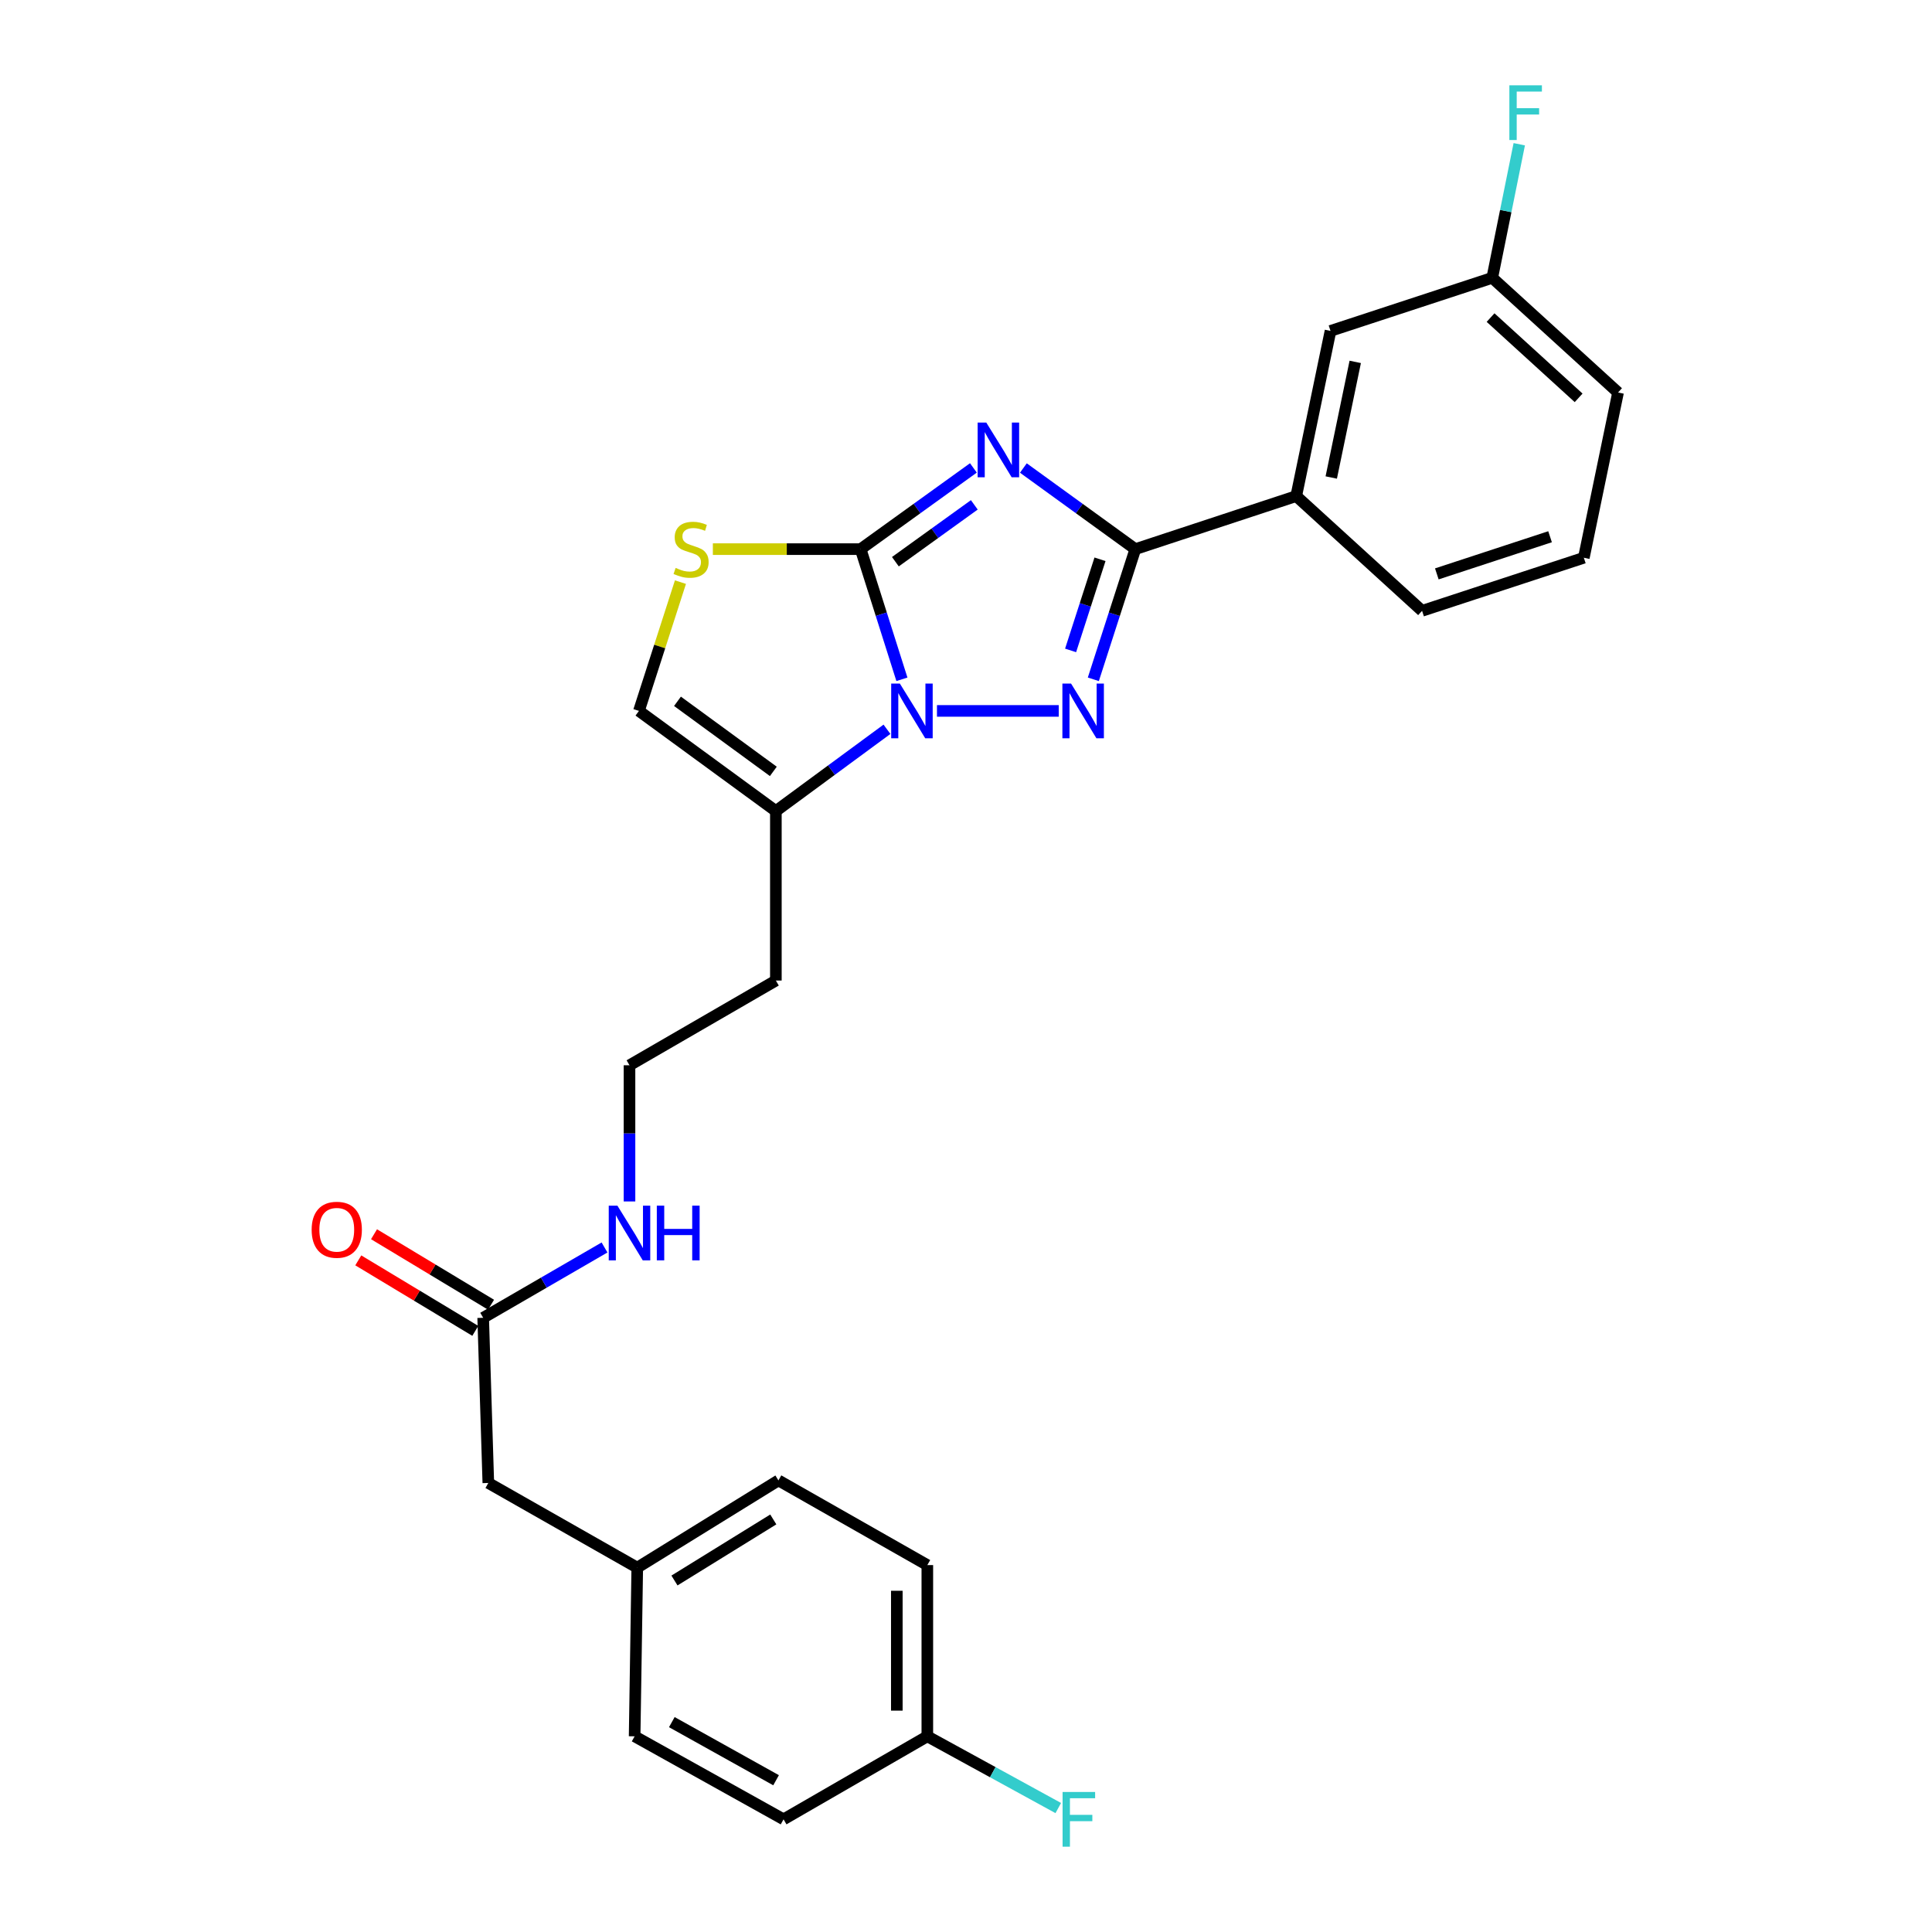 <?xml version='1.0' encoding='iso-8859-1'?>
<svg version='1.1' baseProfile='full'
              xmlns='http://www.w3.org/2000/svg'
                      xmlns:rdkit='http://www.rdkit.org/xml'
                      xmlns:xlink='http://www.w3.org/1999/xlink'
                  xml:space='preserve'
width='1000px' height='1000px' viewBox='0 0 1000 1000'>
<!-- END OF HEADER -->
<rect style='opacity:1.0;fill:#FFFFFF;stroke:none' width='1000' height='1000' x='0' y='0'> </rect>
<path class='bond-0' d='M 503.827,242.195 L 474.647,263.212' style='fill:none;fill-rule:evenodd;stroke:#0000FF;stroke-width:6px;stroke-linecap:butt;stroke-linejoin:miter;stroke-opacity:1' />
<path class='bond-0' d='M 474.647,263.212 L 445.466,284.229' style='fill:none;fill-rule:evenodd;stroke:#000000;stroke-width:6px;stroke-linecap:butt;stroke-linejoin:miter;stroke-opacity:1' />
<path class='bond-0' d='M 504.301,261.313 L 483.875,276.024' style='fill:none;fill-rule:evenodd;stroke:#0000FF;stroke-width:6px;stroke-linecap:butt;stroke-linejoin:miter;stroke-opacity:1' />
<path class='bond-0' d='M 483.875,276.024 L 463.448,290.736' style='fill:none;fill-rule:evenodd;stroke:#000000;stroke-width:6px;stroke-linecap:butt;stroke-linejoin:miter;stroke-opacity:1' />
<path class='bond-3' d='M 529.692,242.245 L 558.667,263.237' style='fill:none;fill-rule:evenodd;stroke:#0000FF;stroke-width:6px;stroke-linecap:butt;stroke-linejoin:miter;stroke-opacity:1' />
<path class='bond-3' d='M 558.667,263.237 L 587.641,284.229' style='fill:none;fill-rule:evenodd;stroke:#000000;stroke-width:6px;stroke-linecap:butt;stroke-linejoin:miter;stroke-opacity:1' />
<path class='bond-1' d='M 445.466,284.229 L 456.149,317.919' style='fill:none;fill-rule:evenodd;stroke:#000000;stroke-width:6px;stroke-linecap:butt;stroke-linejoin:miter;stroke-opacity:1' />
<path class='bond-1' d='M 456.149,317.919 L 466.832,351.609' style='fill:none;fill-rule:evenodd;stroke:#0000FF;stroke-width:6px;stroke-linecap:butt;stroke-linejoin:miter;stroke-opacity:1' />
<path class='bond-4' d='M 445.466,284.229 L 407.222,284.229' style='fill:none;fill-rule:evenodd;stroke:#000000;stroke-width:6px;stroke-linecap:butt;stroke-linejoin:miter;stroke-opacity:1' />
<path class='bond-4' d='M 407.222,284.229 L 368.977,284.229' style='fill:none;fill-rule:evenodd;stroke:#CCCC00;stroke-width:6px;stroke-linecap:butt;stroke-linejoin:miter;stroke-opacity:1' />
<path class='bond-5' d='M 459.093,377.477 L 430.341,398.633' style='fill:none;fill-rule:evenodd;stroke:#0000FF;stroke-width:6px;stroke-linecap:butt;stroke-linejoin:miter;stroke-opacity:1' />
<path class='bond-5' d='M 430.341,398.633 L 401.589,419.79' style='fill:none;fill-rule:evenodd;stroke:#000000;stroke-width:6px;stroke-linecap:butt;stroke-linejoin:miter;stroke-opacity:1' />
<path class='bond-27' d='M 484.974,367.965 L 548.001,367.965' style='fill:none;fill-rule:evenodd;stroke:#0000FF;stroke-width:6px;stroke-linecap:butt;stroke-linejoin:miter;stroke-opacity:1' />
<path class='bond-2' d='M 565.909,351.606 L 576.775,317.917' style='fill:none;fill-rule:evenodd;stroke:#0000FF;stroke-width:6px;stroke-linecap:butt;stroke-linejoin:miter;stroke-opacity:1' />
<path class='bond-2' d='M 576.775,317.917 L 587.641,284.229' style='fill:none;fill-rule:evenodd;stroke:#000000;stroke-width:6px;stroke-linecap:butt;stroke-linejoin:miter;stroke-opacity:1' />
<path class='bond-2' d='M 554.142,336.652 L 561.748,313.07' style='fill:none;fill-rule:evenodd;stroke:#0000FF;stroke-width:6px;stroke-linecap:butt;stroke-linejoin:miter;stroke-opacity:1' />
<path class='bond-2' d='M 561.748,313.07 L 569.354,289.488' style='fill:none;fill-rule:evenodd;stroke:#000000;stroke-width:6px;stroke-linecap:butt;stroke-linejoin:miter;stroke-opacity:1' />
<path class='bond-7' d='M 587.641,284.229 L 670.93,256.773' style='fill:none;fill-rule:evenodd;stroke:#000000;stroke-width:6px;stroke-linecap:butt;stroke-linejoin:miter;stroke-opacity:1' />
<path class='bond-6' d='M 352.198,301.308 L 341.455,334.637' style='fill:none;fill-rule:evenodd;stroke:#CCCC00;stroke-width:6px;stroke-linecap:butt;stroke-linejoin:miter;stroke-opacity:1' />
<path class='bond-6' d='M 341.455,334.637 L 330.712,367.965' style='fill:none;fill-rule:evenodd;stroke:#000000;stroke-width:6px;stroke-linecap:butt;stroke-linejoin:miter;stroke-opacity:1' />
<path class='bond-11' d='M 401.589,419.79 L 401.589,507.526' style='fill:none;fill-rule:evenodd;stroke:#000000;stroke-width:6px;stroke-linecap:butt;stroke-linejoin:miter;stroke-opacity:1' />
<path class='bond-28' d='M 401.589,419.79 L 330.712,367.965' style='fill:none;fill-rule:evenodd;stroke:#000000;stroke-width:6px;stroke-linecap:butt;stroke-linejoin:miter;stroke-opacity:1' />
<path class='bond-28' d='M 400.277,399.27 L 350.663,362.993' style='fill:none;fill-rule:evenodd;stroke:#000000;stroke-width:6px;stroke-linecap:butt;stroke-linejoin:miter;stroke-opacity:1' />
<path class='bond-9' d='M 670.93,256.773 L 688.667,171.282' style='fill:none;fill-rule:evenodd;stroke:#000000;stroke-width:6px;stroke-linecap:butt;stroke-linejoin:miter;stroke-opacity:1' />
<path class='bond-9' d='M 689.051,247.157 L 701.467,187.313' style='fill:none;fill-rule:evenodd;stroke:#000000;stroke-width:6px;stroke-linecap:butt;stroke-linejoin:miter;stroke-opacity:1' />
<path class='bond-24' d='M 670.93,256.773 L 736.062,316.167' style='fill:none;fill-rule:evenodd;stroke:#000000;stroke-width:6px;stroke-linecap:butt;stroke-linejoin:miter;stroke-opacity:1' />
<path class='bond-8' d='M 250.09,682.087 L 281.494,663.89' style='fill:none;fill-rule:evenodd;stroke:#000000;stroke-width:6px;stroke-linecap:butt;stroke-linejoin:miter;stroke-opacity:1' />
<path class='bond-8' d='M 281.494,663.89 L 312.898,645.693' style='fill:none;fill-rule:evenodd;stroke:#0000FF;stroke-width:6px;stroke-linecap:butt;stroke-linejoin:miter;stroke-opacity:1' />
<path class='bond-10' d='M 254.163,675.325 L 223.879,657.082' style='fill:none;fill-rule:evenodd;stroke:#000000;stroke-width:6px;stroke-linecap:butt;stroke-linejoin:miter;stroke-opacity:1' />
<path class='bond-10' d='M 223.879,657.082 L 193.594,638.839' style='fill:none;fill-rule:evenodd;stroke:#FF0000;stroke-width:6px;stroke-linecap:butt;stroke-linejoin:miter;stroke-opacity:1' />
<path class='bond-10' d='M 246.016,688.85 L 215.732,670.607' style='fill:none;fill-rule:evenodd;stroke:#000000;stroke-width:6px;stroke-linecap:butt;stroke-linejoin:miter;stroke-opacity:1' />
<path class='bond-10' d='M 215.732,670.607 L 185.447,652.364' style='fill:none;fill-rule:evenodd;stroke:#FF0000;stroke-width:6px;stroke-linecap:butt;stroke-linejoin:miter;stroke-opacity:1' />
<path class='bond-13' d='M 250.09,682.087 L 252.756,767.578' style='fill:none;fill-rule:evenodd;stroke:#000000;stroke-width:6px;stroke-linecap:butt;stroke-linejoin:miter;stroke-opacity:1' />
<path class='bond-14' d='M 688.667,171.282 L 772.386,143.808' style='fill:none;fill-rule:evenodd;stroke:#000000;stroke-width:6px;stroke-linecap:butt;stroke-linejoin:miter;stroke-opacity:1' />
<path class='bond-17' d='M 401.589,507.526 L 325.826,551.386' style='fill:none;fill-rule:evenodd;stroke:#000000;stroke-width:6px;stroke-linecap:butt;stroke-linejoin:miter;stroke-opacity:1' />
<path class='bond-12' d='M 325.826,621.871 L 325.826,586.628' style='fill:none;fill-rule:evenodd;stroke:#0000FF;stroke-width:6px;stroke-linecap:butt;stroke-linejoin:miter;stroke-opacity:1' />
<path class='bond-12' d='M 325.826,586.628 L 325.826,551.386' style='fill:none;fill-rule:evenodd;stroke:#000000;stroke-width:6px;stroke-linecap:butt;stroke-linejoin:miter;stroke-opacity:1' />
<path class='bond-15' d='M 252.756,767.578 L 329.844,811.411' style='fill:none;fill-rule:evenodd;stroke:#000000;stroke-width:6px;stroke-linecap:butt;stroke-linejoin:miter;stroke-opacity:1' />
<path class='bond-18' d='M 772.386,143.808 L 779.375,109.233' style='fill:none;fill-rule:evenodd;stroke:#000000;stroke-width:6px;stroke-linecap:butt;stroke-linejoin:miter;stroke-opacity:1' />
<path class='bond-18' d='M 779.375,109.233 L 786.364,74.658' style='fill:none;fill-rule:evenodd;stroke:#33CCCC;stroke-width:6px;stroke-linecap:butt;stroke-linejoin:miter;stroke-opacity:1' />
<path class='bond-29' d='M 772.386,143.808 L 837.5,203.159' style='fill:none;fill-rule:evenodd;stroke:#000000;stroke-width:6px;stroke-linecap:butt;stroke-linejoin:miter;stroke-opacity:1' />
<path class='bond-29' d='M 771.517,164.38 L 817.096,205.926' style='fill:none;fill-rule:evenodd;stroke:#000000;stroke-width:6px;stroke-linecap:butt;stroke-linejoin:miter;stroke-opacity:1' />
<path class='bond-22' d='M 329.844,811.411 L 328.484,898.718' style='fill:none;fill-rule:evenodd;stroke:#000000;stroke-width:6px;stroke-linecap:butt;stroke-linejoin:miter;stroke-opacity:1' />
<path class='bond-23' d='M 329.844,811.411 L 402.914,766.254' style='fill:none;fill-rule:evenodd;stroke:#000000;stroke-width:6px;stroke-linecap:butt;stroke-linejoin:miter;stroke-opacity:1' />
<path class='bond-23' d='M 349.105,818.069 L 400.254,786.459' style='fill:none;fill-rule:evenodd;stroke:#000000;stroke-width:6px;stroke-linecap:butt;stroke-linejoin:miter;stroke-opacity:1' />
<path class='bond-16' d='M 479.984,898.718 L 479.984,810.087' style='fill:none;fill-rule:evenodd;stroke:#000000;stroke-width:6px;stroke-linecap:butt;stroke-linejoin:miter;stroke-opacity:1' />
<path class='bond-16' d='M 464.194,885.423 L 464.194,823.381' style='fill:none;fill-rule:evenodd;stroke:#000000;stroke-width:6px;stroke-linecap:butt;stroke-linejoin:miter;stroke-opacity:1' />
<path class='bond-19' d='M 479.984,898.718 L 513.87,917.282' style='fill:none;fill-rule:evenodd;stroke:#000000;stroke-width:6px;stroke-linecap:butt;stroke-linejoin:miter;stroke-opacity:1' />
<path class='bond-19' d='M 513.87,917.282 L 547.757,935.845' style='fill:none;fill-rule:evenodd;stroke:#33CCCC;stroke-width:6px;stroke-linecap:butt;stroke-linejoin:miter;stroke-opacity:1' />
<path class='bond-30' d='M 479.984,898.718 L 405.571,941.683' style='fill:none;fill-rule:evenodd;stroke:#000000;stroke-width:6px;stroke-linecap:butt;stroke-linejoin:miter;stroke-opacity:1' />
<path class='bond-20' d='M 479.984,810.087 L 402.914,766.254' style='fill:none;fill-rule:evenodd;stroke:#000000;stroke-width:6px;stroke-linecap:butt;stroke-linejoin:miter;stroke-opacity:1' />
<path class='bond-21' d='M 405.571,941.683 L 328.484,898.718' style='fill:none;fill-rule:evenodd;stroke:#000000;stroke-width:6px;stroke-linecap:butt;stroke-linejoin:miter;stroke-opacity:1' />
<path class='bond-21' d='M 401.695,921.446 L 347.734,891.371' style='fill:none;fill-rule:evenodd;stroke:#000000;stroke-width:6px;stroke-linecap:butt;stroke-linejoin:miter;stroke-opacity:1' />
<path class='bond-25' d='M 736.062,316.167 L 819.789,288.694' style='fill:none;fill-rule:evenodd;stroke:#000000;stroke-width:6px;stroke-linecap:butt;stroke-linejoin:miter;stroke-opacity:1' />
<path class='bond-25' d='M 743.698,297.044 L 802.308,277.812' style='fill:none;fill-rule:evenodd;stroke:#000000;stroke-width:6px;stroke-linecap:butt;stroke-linejoin:miter;stroke-opacity:1' />
<path class='bond-26' d='M 819.789,288.694 L 837.5,203.159' style='fill:none;fill-rule:evenodd;stroke:#000000;stroke-width:6px;stroke-linecap:butt;stroke-linejoin:miter;stroke-opacity:1' />
<path  class='atom-0' d='M 510.504 218.718
L 519.784 233.718
Q 520.704 235.198, 522.184 237.878
Q 523.664 240.558, 523.744 240.718
L 523.744 218.718
L 527.504 218.718
L 527.504 247.038
L 523.624 247.038
L 513.664 230.638
Q 512.504 228.718, 511.264 226.518
Q 510.064 224.318, 509.704 223.638
L 509.704 247.038
L 506.024 247.038
L 506.024 218.718
L 510.504 218.718
' fill='#0000FF'/>
<path  class='atom-2' d='M 465.759 353.805
L 475.039 368.805
Q 475.959 370.285, 477.439 372.965
Q 478.919 375.645, 478.999 375.805
L 478.999 353.805
L 482.759 353.805
L 482.759 382.125
L 478.879 382.125
L 468.919 365.725
Q 467.759 363.805, 466.519 361.605
Q 465.319 359.405, 464.959 358.725
L 464.959 382.125
L 461.279 382.125
L 461.279 353.805
L 465.759 353.805
' fill='#0000FF'/>
<path  class='atom-3' d='M 554.372 353.805
L 563.652 368.805
Q 564.572 370.285, 566.052 372.965
Q 567.532 375.645, 567.612 375.805
L 567.612 353.805
L 571.372 353.805
L 571.372 382.125
L 567.492 382.125
L 557.532 365.725
Q 556.372 363.805, 555.132 361.605
Q 553.932 359.405, 553.572 358.725
L 553.572 382.125
L 549.892 382.125
L 549.892 353.805
L 554.372 353.805
' fill='#0000FF'/>
<path  class='atom-5' d='M 349.703 293.949
Q 350.023 294.069, 351.343 294.629
Q 352.663 295.189, 354.103 295.549
Q 355.583 295.869, 357.023 295.869
Q 359.703 295.869, 361.263 294.589
Q 362.823 293.269, 362.823 290.989
Q 362.823 289.429, 362.023 288.469
Q 361.263 287.509, 360.063 286.989
Q 358.863 286.469, 356.863 285.869
Q 354.343 285.109, 352.823 284.389
Q 351.343 283.669, 350.263 282.149
Q 349.223 280.629, 349.223 278.069
Q 349.223 274.509, 351.623 272.309
Q 354.063 270.109, 358.863 270.109
Q 362.143 270.109, 365.863 271.669
L 364.943 274.749
Q 361.543 273.349, 358.983 273.349
Q 356.223 273.349, 354.703 274.509
Q 353.183 275.629, 353.223 277.589
Q 353.223 279.109, 353.983 280.029
Q 354.783 280.949, 355.903 281.469
Q 357.063 281.989, 358.983 282.589
Q 361.543 283.389, 363.063 284.189
Q 364.583 284.989, 365.663 286.629
Q 366.783 288.229, 366.783 290.989
Q 366.783 294.909, 364.143 297.029
Q 361.543 299.109, 357.183 299.109
Q 354.663 299.109, 352.743 298.549
Q 350.863 298.029, 348.623 297.109
L 349.703 293.949
' fill='#CCCC00'/>
<path  class='atom-11' d='M 161.309 636.518
Q 161.309 629.718, 164.669 625.918
Q 168.029 622.118, 174.309 622.118
Q 180.589 622.118, 183.949 625.918
Q 187.309 629.718, 187.309 636.518
Q 187.309 643.398, 183.909 647.318
Q 180.509 651.198, 174.309 651.198
Q 168.069 651.198, 164.669 647.318
Q 161.309 643.438, 161.309 636.518
M 174.309 647.998
Q 178.629 647.998, 180.949 645.118
Q 183.309 642.198, 183.309 636.518
Q 183.309 630.958, 180.949 628.158
Q 178.629 625.318, 174.309 625.318
Q 169.989 625.318, 167.629 628.118
Q 165.309 630.918, 165.309 636.518
Q 165.309 642.238, 167.629 645.118
Q 169.989 647.998, 174.309 647.998
' fill='#FF0000'/>
<path  class='atom-13' d='M 319.566 624.041
L 328.846 639.041
Q 329.766 640.521, 331.246 643.201
Q 332.726 645.881, 332.806 646.041
L 332.806 624.041
L 336.566 624.041
L 336.566 652.361
L 332.686 652.361
L 322.726 635.961
Q 321.566 634.041, 320.326 631.841
Q 319.126 629.641, 318.766 628.961
L 318.766 652.361
L 315.086 652.361
L 315.086 624.041
L 319.566 624.041
' fill='#0000FF'/>
<path  class='atom-13' d='M 339.966 624.041
L 343.806 624.041
L 343.806 636.081
L 358.286 636.081
L 358.286 624.041
L 362.126 624.041
L 362.126 652.361
L 358.286 652.361
L 358.286 639.281
L 343.806 639.281
L 343.806 652.361
L 339.966 652.361
L 339.966 624.041
' fill='#0000FF'/>
<path  class='atom-19' d='M 781.247 44.157
L 798.087 44.157
L 798.087 47.397
L 785.047 47.397
L 785.047 55.997
L 796.647 55.997
L 796.647 59.277
L 785.047 59.277
L 785.047 72.477
L 781.247 72.477
L 781.247 44.157
' fill='#33CCCC'/>
<path  class='atom-20' d='M 549.993 927.523
L 566.833 927.523
L 566.833 930.763
L 553.793 930.763
L 553.793 939.363
L 565.393 939.363
L 565.393 942.643
L 553.793 942.643
L 553.793 955.843
L 549.993 955.843
L 549.993 927.523
' fill='#33CCCC'/>
</svg>
